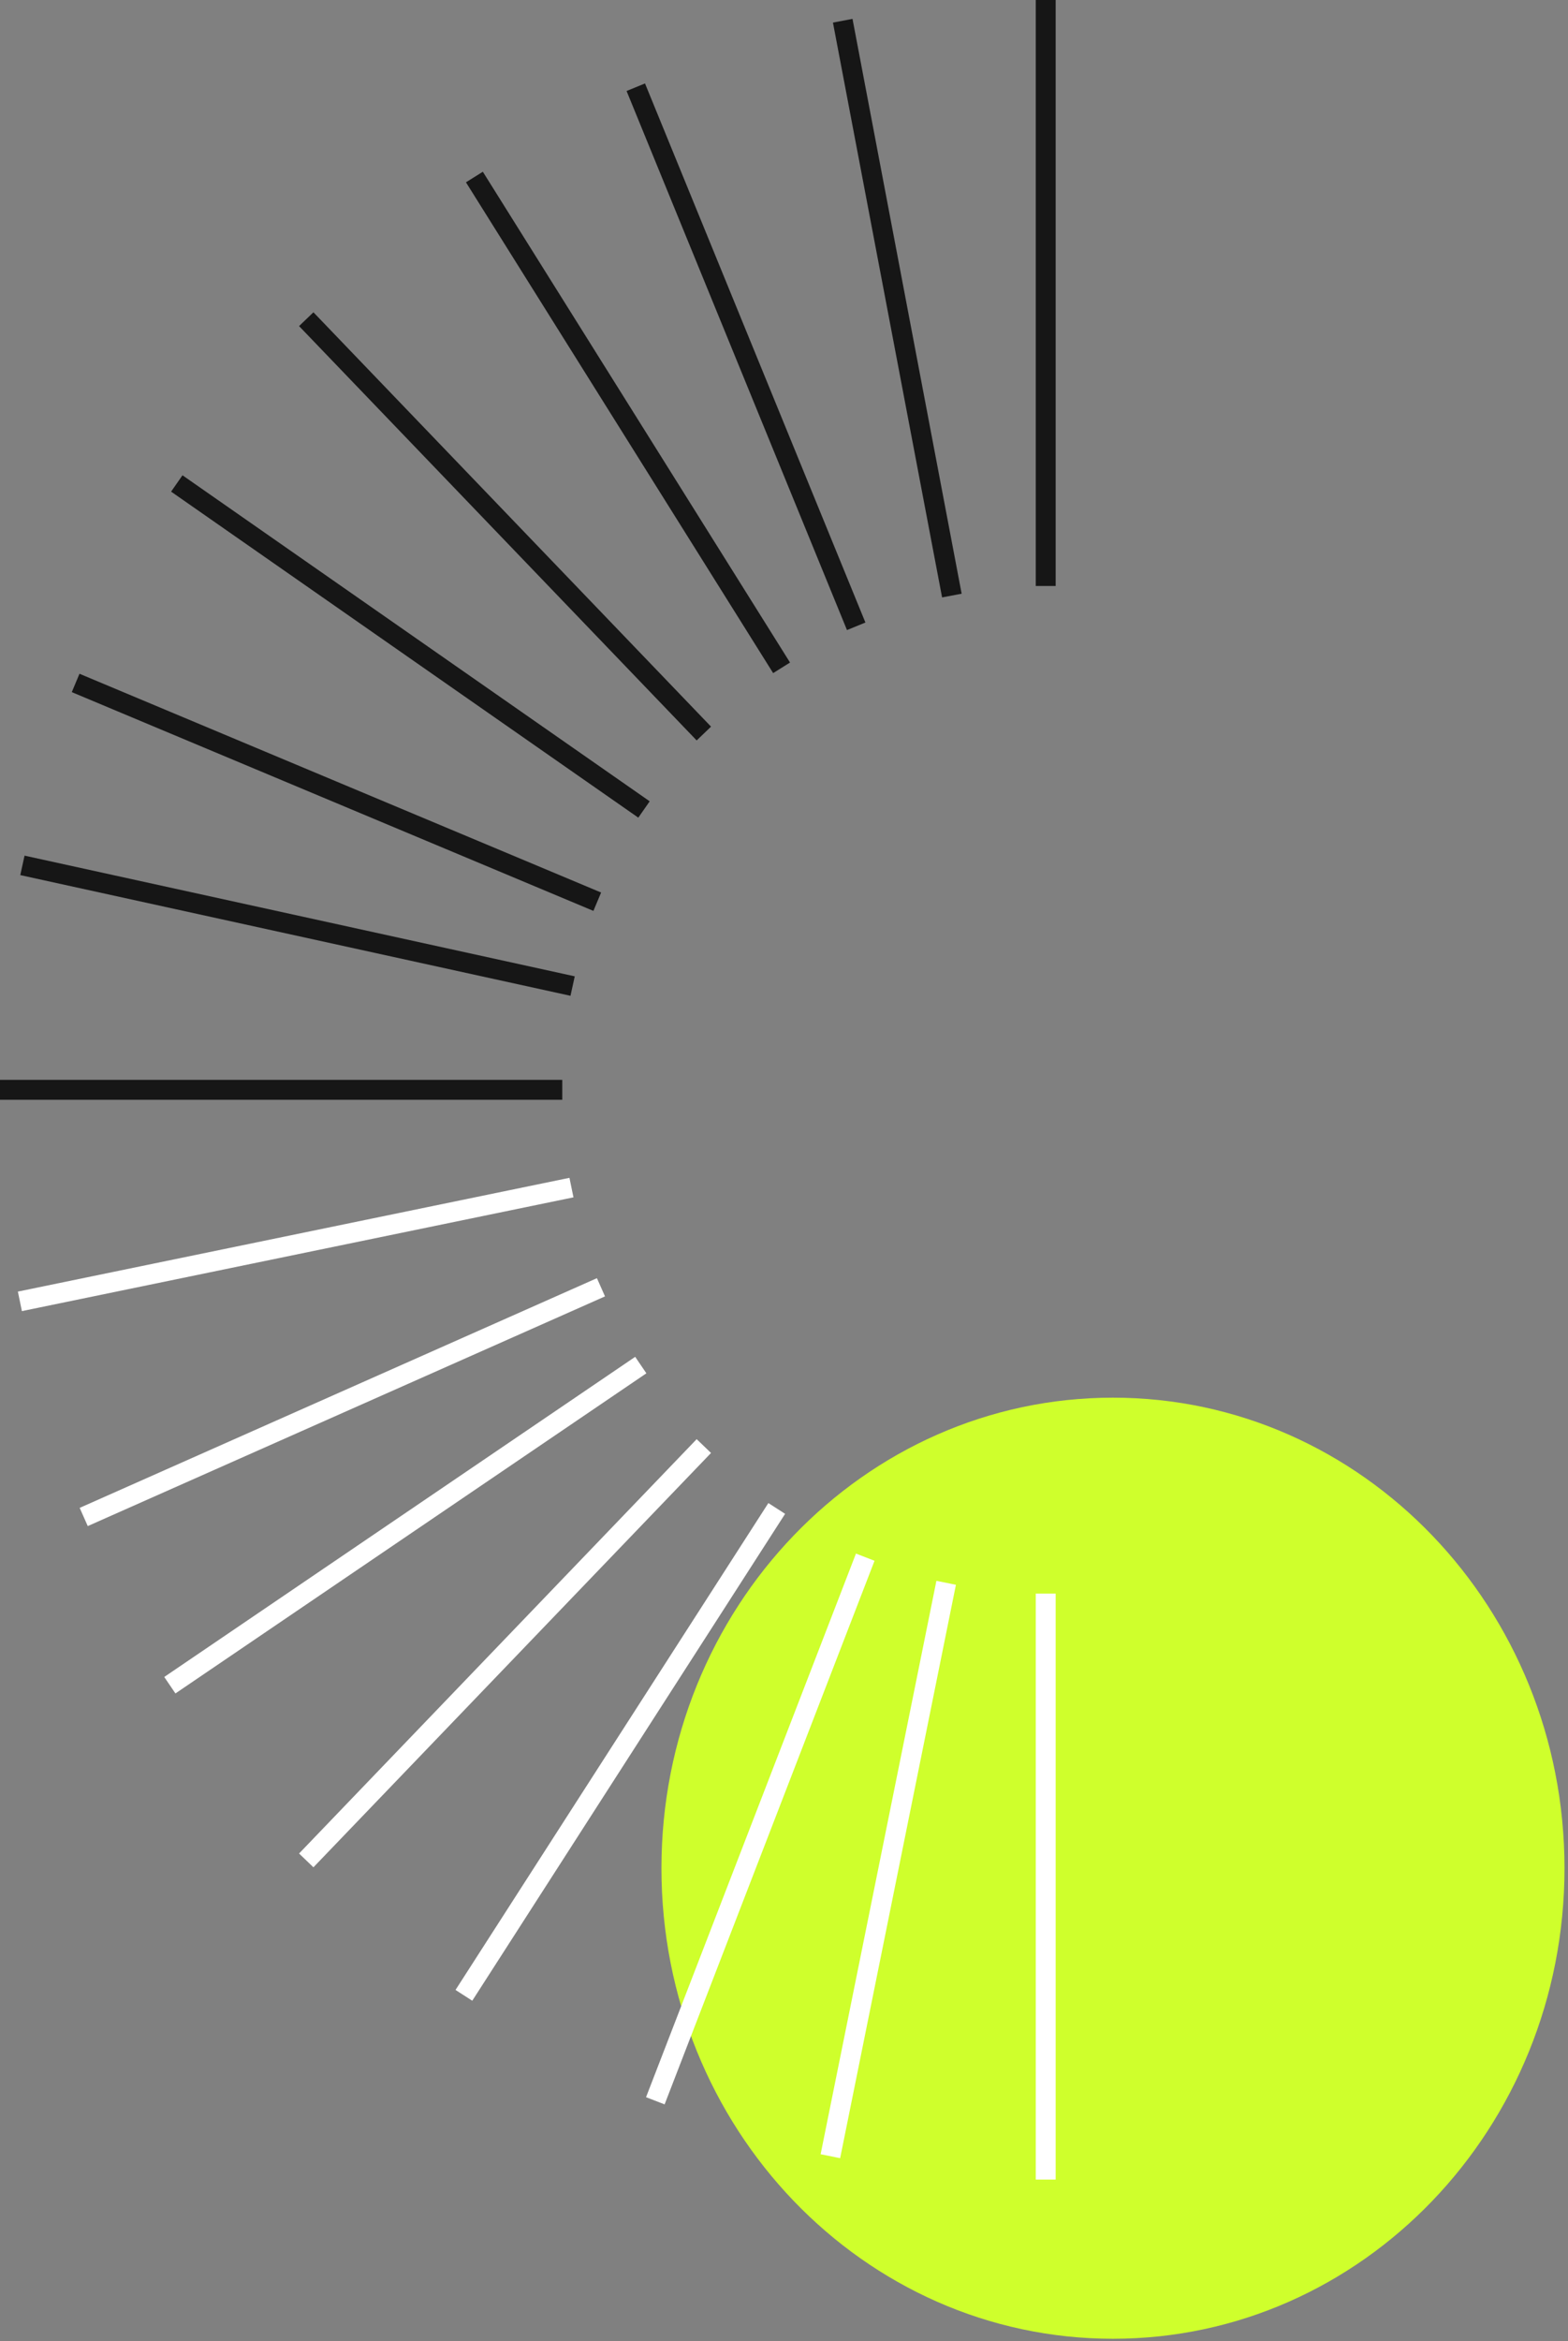 <svg width="126" height="188" viewBox="0 0 126 188" fill="none" xmlns="http://www.w3.org/2000/svg">
<rect x="0" y="0" width="126" height="188" fill="#808080" stroke="none"/>
<path d="M125.719 150.026C125.719 170.895 109.474 187.813 89.435 187.813C69.397 187.813 53.152 170.895 53.152 150.026C53.152 129.156 69.397 112.238 89.435 112.238C109.474 112.238 125.719 129.156 125.719 150.026Z" fill="#CFFF2C"/>
<path d="M0 87.517H45.182H0Z" fill="#CFFF2C"/>
<path d="M0 87.517H45.182" stroke="#161616" stroke-width="1.6" stroke-miterlimit="10"/>
<path d="M84.031 -0V47.056V-0Z" fill="#CFFF2C"/>
<path d="M84.031 -0V47.056" stroke="#161616" stroke-width="1.6" stroke-miterlimit="10"/>
<path d="M84.031 127.973V175.029V127.973Z" fill="#CFFF2C"/>
<path d="M84.031 127.973V175.029" stroke="white" stroke-width="1.6" stroke-miterlimit="10"/>
<path d="M24.609 25.632L56.559 58.906L24.609 25.632Z" fill="#CFFF2C"/>
<path d="M24.609 25.632L56.559 58.906" stroke="#161616" stroke-width="1.6" stroke-miterlimit="10"/>
<path d="M56.559 116.125L24.609 149.398L56.559 116.125Z" fill="#CFFF2C"/>
<path d="M56.559 116.125L24.609 149.398" stroke="white" stroke-width="1.6" stroke-miterlimit="10"/>
<path d="M6.078 54.843L47.994 72.411L6.078 54.843Z" fill="#CFFF2C"/>
<path d="M6.078 54.843L47.994 72.411" stroke="#161616" stroke-width="1.6" stroke-miterlimit="10"/>
<path d="M69.529 125.048L52.66 168.702L69.529 125.048Z" fill="#CFFF2C"/>
<path d="M69.529 125.048L52.66 168.702" stroke="white" stroke-width="1.6" stroke-miterlimit="10"/>
<path d="M51.09 7.004L68.802 50.294L51.09 7.004Z" fill="#CFFF2C"/>
<path d="M51.09 7.004L68.802 50.294" stroke="#161616" stroke-width="1.6" stroke-miterlimit="10"/>
<path d="M48.292 103.374L6.727 121.82L48.292 103.374Z" fill="#CFFF2C"/>
<path d="M48.292 103.374L6.727 121.82" stroke="white" stroke-width="1.6" stroke-miterlimit="10"/>
<path d="M1.801 69.493L46.014 79.185L1.801 69.493Z" fill="#CFFF2C"/>
<path d="M1.801 69.493L46.014 79.185" stroke="#161616" stroke-width="1.6" stroke-miterlimit="10"/>
<path d="M76.031 127.107L66.727 173.153L76.031 127.107Z" fill="#CFFF2C"/>
<path d="M76.031 127.107L66.727 173.153" stroke="white" stroke-width="1.6" stroke-miterlimit="10"/>
<path d="M38.121 14.216L62.806 53.629L38.121 14.216Z" fill="#CFFF2C"/>
<path d="M38.121 14.216L62.806 53.629" stroke="#161616" stroke-width="1.6" stroke-miterlimit="10"/>
<path d="M51.491 109.621L13.648 135.329L51.491 109.621Z" fill="#CFFF2C"/>
<path d="M51.491 109.621L13.648 135.329" stroke="white" stroke-width="1.6" stroke-miterlimit="10"/>
<path d="M14.207 38.824L51.75 65.005L14.207 38.824Z" fill="#CFFF2C"/>
<path d="M14.207 38.824L51.75 65.005" stroke="#161616" stroke-width="1.6" stroke-miterlimit="10"/>
<path d="M62.416 121.135L37.277 160.234L62.416 121.135Z" fill="#CFFF2C"/>
<path d="M62.416 121.135L37.277 160.234" stroke="white" stroke-width="1.6" stroke-miterlimit="10"/>
<path d="M67.719 1.665L76.489 47.826L67.719 1.665Z" fill="#CFFF2C"/>
<path d="M67.719 1.665L76.489 47.826" stroke="#161616" stroke-width="1.6" stroke-miterlimit="10"/>
<path d="M45.921 95.368L1.598 104.504L45.921 95.368Z" fill="#CFFF2C"/>
<path d="M45.921 95.368L1.598 104.504" stroke="white" stroke-width="1.6" stroke-miterlimit="10"/>
</svg>
